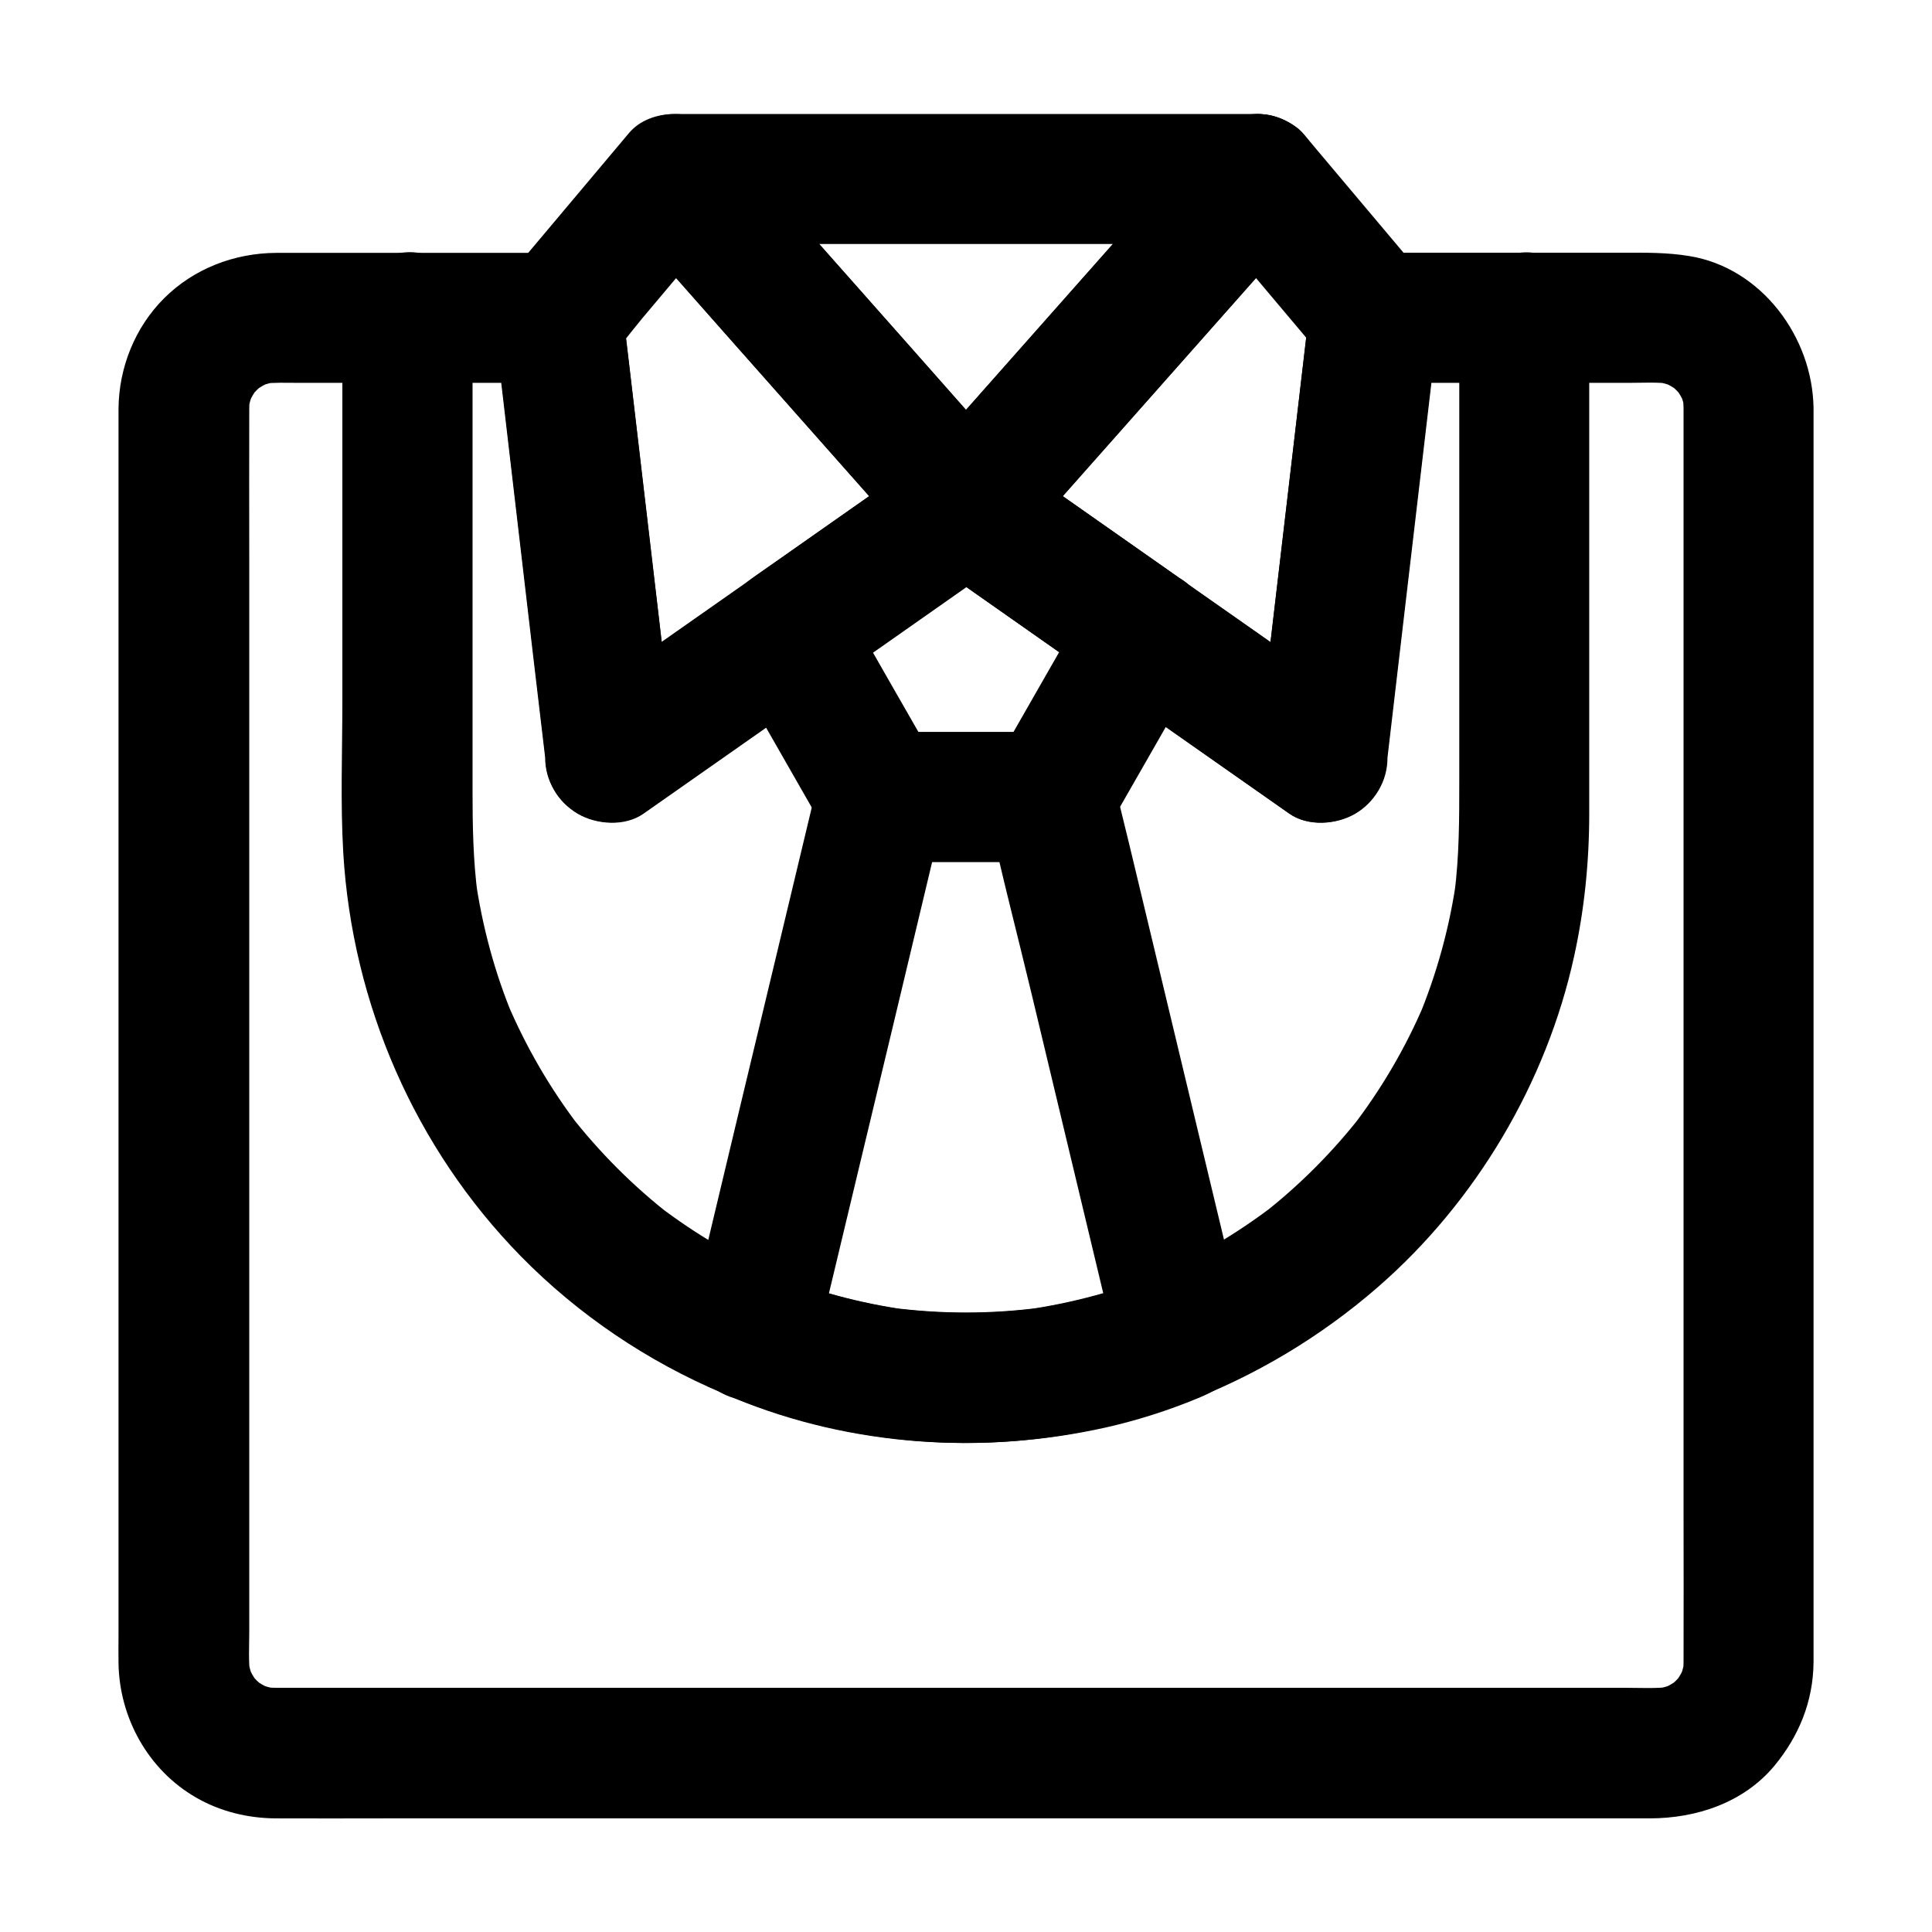<?xml version="1.0" encoding="UTF-8"?>
<!-- The Best Svg Icon site in the world: iconSvg.co, Visit us! https://iconsvg.co -->
<svg fill="#000000" width="800px" height="800px" version="1.1" viewBox="144 144 512 512" xmlns="http://www.w3.org/2000/svg">
 <g>
  <path d="m590.16 252.1v33.406 80.098 96.578 82.953c0 13.039 0.051 26.125 0 39.164 0 1.23-0.098 2.461-0.246 3.691 0.195-1.523 0.395-3.051 0.641-4.574-0.297 1.969-0.789 3.836-1.523 5.656 0.59-1.379 1.18-2.754 1.723-4.133-0.836 1.969-1.871 3.789-3.148 5.512 0.887-1.18 1.77-2.312 2.707-3.492-1.328 1.672-2.805 3.148-4.477 4.477 1.18-0.887 2.312-1.77 3.492-2.707-1.723 1.277-3.543 2.312-5.512 3.148 1.379-0.59 2.754-1.18 4.133-1.723-1.82 0.738-3.691 1.23-5.656 1.523 1.523-0.195 3.051-0.395 4.574-0.641-4.082 0.492-8.363 0.246-12.449 0.246h-26.469-39.457-48.609-53.086-53.629-50.184-42.066-30.109-13.676c-1.277 0-2.508-0.098-3.789-0.246 1.523 0.195 3.051 0.395 4.574 0.641-1.969-0.297-3.836-0.789-5.656-1.523 1.379 0.59 2.754 1.18 4.133 1.723-1.969-0.836-3.789-1.871-5.512-3.148 1.18 0.887 2.312 1.77 3.492 2.707-1.672-1.328-3.148-2.805-4.477-4.477 0.887 1.18 1.77 2.312 2.707 3.492-1.277-1.723-2.312-3.543-3.148-5.512 0.59 1.379 1.18 2.754 1.723 4.133-0.738-1.82-1.23-3.691-1.523-5.656 0.195 1.523 0.395 3.051 0.641 4.574-0.492-3.789-0.246-7.773-0.246-11.562v-23.961-79.902-97.023-83.59c0-13.188-0.051-26.32 0-39.508 0-1.23 0.098-2.461 0.246-3.691-0.195 1.523-0.395 3.051-0.641 4.574 0.297-1.969 0.789-3.836 1.523-5.656-0.59 1.379-1.18 2.754-1.723 4.133 0.836-1.969 1.871-3.789 3.148-5.512-0.887 1.18-1.77 2.312-2.707 3.492 1.328-1.672 2.805-3.148 4.477-4.477-1.18 0.887-2.312 1.77-3.492 2.707 1.723-1.277 3.543-2.312 5.512-3.148-1.379 0.59-2.754 1.18-4.133 1.723 1.82-0.738 3.691-1.23 5.656-1.523-1.523 0.195-3.051 0.395-4.574 0.641 3.199-0.395 6.496-0.246 9.691-0.246h17.859 41.379 9.84c-4.035-9.789-8.117-19.582-12.152-29.371-6.938 6.938-4.773 14.66-3.789 22.879 1.082 9.152 2.164 18.254 3.199 27.406 2.508 21.254 4.969 42.461 7.477 63.715 0.59 4.871 1.133 9.789 1.723 14.66 0 3.102 0.789 6.004 2.363 8.707 1.523 2.609 3.59 4.625 6.199 6.199 4.969 2.902 12.449 3.445 17.367 0 13.777-9.645 27.551-19.336 41.328-28.98 11.219-7.871 22.434-15.742 33.652-23.617 6.445-4.527 12.891-9.055 19.336-13.578h-17.367c13.824 9.691 27.602 19.387 41.426 29.078 11.168 7.824 22.336 15.645 33.457 23.469 6.496 4.527 12.941 9.102 19.434 13.629 4.922 3.445 12.398 2.902 17.367 0 2.609-1.523 4.625-3.59 6.199-6.199 1.574-2.707 2.363-5.559 2.363-8.707 1.523-13.188 3.102-26.371 4.625-39.508 2.461-20.812 4.871-41.672 7.332-62.484 0.59-4.82 1.133-9.691 1.723-14.516-5.758 5.758-11.465 11.465-17.219 17.219h67.258c3.789 0 7.723-0.246 11.512 0.246-1.523-0.195-3.051-0.395-4.574-0.641 1.969 0.297 3.836 0.789 5.656 1.523-1.379-0.59-2.754-1.18-4.133-1.723 1.969 0.836 3.789 1.871 5.512 3.148-1.18-0.887-2.312-1.77-3.492-2.707 1.672 1.328 3.148 2.805 4.477 4.477-0.887-1.18-1.77-2.312-2.707-3.492 1.277 1.723 2.312 3.543 3.148 5.512-0.59-1.379-1.18-2.754-1.723-4.133 0.738 1.82 1.23 3.691 1.523 5.656-0.195-1.523-0.395-3.051-0.641-4.574 0.09 1.086 0.141 2.219 0.188 3.348 0.148 9.004 7.824 17.664 17.219 17.219 9.199-0.395 17.367-7.578 17.219-17.219-0.246-18.746-13.777-37.145-32.914-40.246-5.953-0.984-11.609-0.887-17.562-0.887h-51.66-14.465c-4.231 0-9.25 1.871-12.152 5.066-0.887 1.18-1.77 2.312-2.707 3.492-1.574 2.707-2.363 5.559-2.363 8.707-1.523 13.188-3.102 26.371-4.625 39.508-2.461 20.812-4.871 41.672-7.332 62.484-0.59 4.82-1.133 9.691-1.723 14.516 8.66-4.969 17.27-9.891 25.93-14.859-13.777-9.645-27.551-19.336-41.328-28.98-11.219-7.871-22.434-15.742-33.652-23.617-6.445-4.527-12.891-9.055-19.336-13.578-4.625-3.246-12.742-3.246-17.367 0-13.824 9.691-27.602 19.387-41.426 29.078-11.168 7.824-22.336 15.645-33.457 23.469-6.496 4.527-12.941 9.102-19.434 13.629 8.66 4.969 17.27 9.891 25.93 14.859-1.523-13.188-3.102-26.32-4.625-39.508-2.461-20.812-4.871-41.672-7.332-62.484-0.59-4.82-1.133-9.691-1.723-14.516-1.672 4.035-3.344 8.117-5.066 12.152 4.922-4.922 6.25-12.496 3.543-18.793-2.656-6.25-8.809-10.578-15.742-10.578h-64.551-10.281c-11.07 0.051-21.844 4.184-29.719 12.055-7.723 7.723-11.957 18.352-12.055 29.227v2.707 40.395 72.621 84.871 76.652 48.07c0 2.363-0.051 4.723 0 7.086 0.195 14.516 7.871 28.387 20.566 35.672 6.394 3.691 13.676 5.461 21.008 5.512 9.789 0.051 19.582 0 29.422 0h64.402 82.066 83.445 68.242 36.605c12.398 0 24.895-4.133 33.062-13.922 6.543-7.922 10.281-17.074 10.383-27.453v-3.051-41.379-73.113-84.672-76.508-47.133-6.445c0-9.004-7.922-17.613-17.219-17.219-9.355 0.289-17.227 7.422-17.227 17.113z"/>
  <path d="m459.88 191.44c1.672-4.035 3.344-8.117 5.066-12.152-8.707 9.789-17.367 19.582-26.074 29.422-13.824 15.645-27.699 31.242-41.523 46.887-3.199 3.59-6.348 7.184-9.543 10.773h24.355c-8.66-9.789-17.367-19.582-26.027-29.422-13.824-15.645-27.699-31.242-41.523-46.887-3.156-3.59-6.352-7.18-9.551-10.773-4.035 9.789-8.117 19.582-12.152 29.371h52.203 83.098 18.895c9.004 0 17.613-7.922 17.219-17.219-0.395-9.348-7.578-17.219-17.219-17.219h-52.203-83.098-18.895c-6.887 0-13.086 4.328-15.742 10.578-2.805 6.594-1.133 13.531 3.543 18.793 8.66 9.789 17.367 19.582 26.027 29.422 13.824 15.645 27.699 31.242 41.523 46.887 3.199 3.59 6.348 7.184 9.543 10.773 5.902 6.691 18.449 6.641 24.355 0 8.855-9.988 17.664-19.977 26.52-29.914 13.922-15.695 27.797-31.391 41.723-47.086 2.215-2.508 4.43-5.019 6.641-7.527 3.738-4.231 7.281-8.461 7.281-14.66 0-9.004-7.922-17.613-17.219-17.219-9.352 0.395-17.223 7.531-17.223 17.172z"/>
  <path d="m452.15 481.33c-11.855 4.871-24.254 8.215-36.949 9.938 1.523-0.195 3.051-0.395 4.574-0.641-13.137 1.723-26.371 1.723-39.508 0 1.523 0.195 3.051 0.395 4.574 0.641-12.695-1.723-25.094-5.066-36.949-9.938 3.984 7.086 8.02 14.121 12.004 21.207 3.836-16.09 7.723-32.227 11.562-48.316 6.148-25.633 12.301-51.266 18.402-76.898 1.379-5.856 2.805-11.66 4.184-17.516-5.512 4.231-11.07 8.414-16.582 12.645h39.457 5.656c-5.512-4.231-11.07-8.414-16.582-12.645 3.445 15.988 7.625 31.832 11.414 47.676 6.148 25.781 12.348 51.512 18.5 77.293 1.426 5.902 2.805 11.809 4.231 17.711 2.117 8.758 12.547 14.809 21.207 12.004 9.102-2.953 14.27-11.809 12.004-21.207-3.887-16.137-7.723-32.273-11.609-48.414-6.148-25.684-12.301-51.363-18.449-77-1.379-5.758-2.856-11.465-4.133-17.219-1.574-7.332-9.348-12.645-16.582-12.645h-39.457-5.656c-7.332 0-14.859 5.312-16.582 12.645-3.836 16.09-7.723 32.227-11.562 48.316-6.148 25.633-12.301 51.266-18.402 76.898-1.379 5.856-2.805 11.66-4.184 17.516-1.031 4.231-0.688 9.496 1.723 13.285 0.887 1.18 1.77 2.312 2.707 3.492 2.164 2.117 4.676 3.59 7.578 4.43 30.898 12.742 65.73 14.957 98.254 7.723 8.316-1.871 16.48-4.477 24.355-7.723 4.328-1.77 7.824-3.691 10.281-7.922 2.164-3.691 3.102-9.152 1.723-13.285-1.328-4.184-3.938-8.168-7.922-10.281-3.836-2.066-9.102-3.492-13.281-1.77z"/>
  <path d="m432.57 303.07c-7.231 12.645-14.516 25.289-21.746 37.984-1.031 1.82-2.117 3.641-3.148 5.461 4.969-2.856 9.891-5.707 14.859-8.512h-39.457-5.656c4.969 2.856 9.891 5.707 14.859 8.512-7.231-12.645-14.516-25.289-21.746-37.984-1.031-1.82-2.117-3.641-3.148-5.461-2.066 7.871-4.133 15.695-6.199 23.566 13.875-9.742 27.699-19.434 41.574-29.176 1.969-1.379 3.938-2.754 5.902-4.133h-17.367c13.875 9.742 27.699 19.434 41.574 29.176 1.969 1.379 3.938 2.754 5.902 4.133 3.492 2.461 9.297 2.805 13.285 1.723 3.984-1.082 8.316-4.184 10.281-7.922 2.117-3.984 3.148-8.855 1.723-13.285-1.426-4.477-4.082-7.578-7.922-10.281-13.875-9.742-27.699-19.434-41.574-29.176-1.969-1.379-3.938-2.754-5.902-4.133-4.625-3.246-12.742-3.246-17.367 0-13.875 9.742-27.699 19.434-41.574 29.176-1.969 1.379-3.938 2.754-5.902 4.133-3.59 2.508-6.887 5.856-7.922 10.281-1.031 4.527-0.641 9.152 1.723 13.285 7.231 12.645 14.516 25.289 21.746 37.984 1.031 1.82 2.117 3.641 3.148 5.461 3 5.266 8.855 8.512 14.859 8.512h39.457 5.656c6.051 0 11.855-3.297 14.859-8.512 7.231-12.645 14.516-25.289 21.746-37.984 1.031-1.82 2.117-3.641 3.148-5.461 4.477-7.824 2.066-19.188-6.199-23.566-8.074-4.281-18.652-2.117-23.473 6.199z"/>
  <path d="m391.29 263.62c-13.824 9.691-27.602 19.387-41.426 29.078-11.168 7.824-22.336 15.645-33.457 23.469-6.496 4.527-12.941 9.102-19.434 13.629 8.66 4.969 17.27 9.891 25.93 14.859-1.523-13.188-3.102-26.32-4.625-39.508-2.461-20.812-4.871-41.672-7.332-62.484-0.59-4.82-1.133-9.691-1.723-14.516-1.672 4.035-3.344 8.117-5.066 12.152 3.691-3.691 6.84-8.117 10.184-12.102 5.559-6.641 11.168-13.234 16.727-19.875 1.328-1.574 2.656-3.148 3.984-4.723h-24.355c8.66 9.789 17.367 19.582 26.027 29.422 13.824 15.645 27.699 31.242 41.523 46.887 3.199 3.59 6.348 7.184 9.543 10.773 6.004 6.742 18.301 6.594 24.355 0 6.641-7.231 6.394-17.121 0-24.355-8.66-9.789-17.367-19.582-26.027-29.422-13.824-15.645-27.699-31.242-41.523-46.887-3.199-3.59-6.348-7.184-9.543-10.773-5.805-6.543-18.598-6.84-24.355 0-7.824 9.297-15.598 18.547-23.418 27.848-1.871 2.215-3.738 4.43-5.559 6.641-1.477 1.77-3.445 3.789-4.574 5.707-3.102 5.312-2.312 9.152-1.672 14.414 3.246 27.898 6.543 55.793 9.789 83.738 1.082 9.004 2.117 18.055 3.199 27.059 0 3.102 0.789 6.004 2.363 8.707 1.523 2.609 3.59 4.625 6.199 6.199 4.969 2.902 12.449 3.445 17.367 0 13.777-9.645 27.551-19.336 41.328-28.98 11.219-7.871 22.434-15.742 33.652-23.617 6.445-4.527 12.891-9.055 19.336-13.578 3.738-2.609 6.641-5.758 7.922-10.281 1.133-4.133 0.641-9.594-1.723-13.285-4.773-7.328-15.742-11.707-23.617-6.195z"/>
  <path d="m490.77 228.14c-1.523 13.188-3.102 26.371-4.625 39.508-2.461 20.812-4.871 41.672-7.332 62.484-0.59 4.82-1.133 9.691-1.723 14.516 8.66-4.969 17.27-9.891 25.93-14.859-13.777-9.645-27.551-19.336-41.328-28.98-11.219-7.871-22.434-15.742-33.652-23.617-6.445-4.527-12.891-9.055-19.336-13.578 1.18 9.004 2.312 18.008 3.492 27.059 8.707-9.789 17.367-19.582 26.074-29.422 13.824-15.645 27.699-31.242 41.523-46.887 3.199-3.59 6.348-7.184 9.543-10.773h-24.355c9.004 10.676 18.008 21.402 27.012 32.078 1.277 1.523 2.559 3.051 3.836 4.574 2.707 3.199 8.117 5.066 12.152 5.066 4.231 0 9.25-1.871 12.152-5.066 3-3.297 5.266-7.578 5.066-12.152-0.195-4.773-1.969-8.512-5.066-12.152-9.004-10.676-18.008-21.402-27.012-32.078-1.277-1.523-2.559-3.051-3.836-4.574-2.609-3.051-8.266-5.215-12.152-5.066-4.43 0.195-9.152 1.625-12.152 5.066-8.707 9.789-17.367 19.582-26.074 29.422-13.824 15.645-27.699 31.242-41.523 46.887-3.199 3.59-6.348 7.184-9.543 10.773-3.738 4.184-5.512 8.855-4.723 14.465 0.738 5.609 3.641 9.398 8.215 12.594 13.824 9.691 27.602 19.387 41.426 29.078 11.168 7.824 22.336 15.645 33.457 23.469 6.496 4.527 12.941 9.102 19.434 13.629 4.922 3.445 12.398 2.902 17.367 0 2.609-1.523 4.625-3.59 6.199-6.199 1.574-2.707 2.363-5.559 2.363-8.707 1.523-13.188 3.102-26.371 4.625-39.508 2.461-20.812 4.871-41.672 7.332-62.484 0.59-4.82 1.133-9.691 1.723-14.516 0.492-4.082-2.262-9.398-5.066-12.152-3-3-7.871-5.215-12.152-5.066-4.477 0.195-9.055 1.672-12.152 5.066-0.887 1.18-1.77 2.312-2.707 3.492-1.625 2.613-2.41 5.516-2.41 8.613z"/>
  <path d="m400 295.74c9.004 0 17.613-7.922 17.219-17.219-0.395-9.348-7.578-17.219-17.219-17.219-9.004 0-17.613 7.922-17.219 17.219 0.391 9.297 7.574 17.219 17.219 17.219z"/>
  <path d="m477.09 208.66c9.004 0 17.613-7.922 17.219-17.219-0.395-9.348-7.578-17.219-17.219-17.219-9.004 0-17.613 7.922-17.219 17.219 0.441 9.348 7.578 17.219 17.219 17.219z"/>
  <path d="m234.73 228.14v36.113 65.582c0 13.383-0.543 26.914 0.246 40.297 2.41 40 18.992 78.129 47.035 106.77 30.602 31.191 73.309 49.25 117 49.496 40.492 0.246 79.656-14.809 110.11-41.277 25.977-22.582 44.723-54.168 52.055-87.773 2.707-12.348 3.984-24.992 3.984-37.637v-16.629-63.074-49.25-2.656c0-9.004-7.922-17.613-17.219-17.219-9.348 0.395-17.219 7.578-17.219 17.219v49.938 73.113c0 9.891 0 19.73-1.277 29.57 0.195-1.523 0.395-3.051 0.641-4.574-1.77 13.086-5.266 25.879-10.383 38.082 0.59-1.379 1.18-2.754 1.723-4.133-4.969 11.66-11.414 22.633-19.141 32.668 0.887-1.18 1.77-2.312 2.707-3.492-7.723 9.938-16.629 18.895-26.566 26.617 1.18-0.887 2.312-1.77 3.492-2.707-10.234 7.871-21.402 14.414-33.258 19.484 1.379-0.59 2.754-1.18 4.133-1.723-12.055 5.019-24.699 8.461-37.637 10.234 1.523-0.195 3.051-0.395 4.574-0.641-13.137 1.723-26.371 1.723-39.508 0 1.523 0.195 3.051 0.395 4.574 0.641-12.988-1.77-25.684-5.215-37.738-10.281 1.379 0.59 2.754 1.18 4.133 1.723-11.66-4.969-22.633-11.367-32.668-19.039 1.18 0.887 2.312 1.77 3.492 2.707-10.137-7.824-19.188-16.926-27.059-27.012 0.887 1.18 1.77 2.312 2.707 3.492-7.824-10.184-14.27-21.305-19.285-33.113 0.59 1.379 1.18 2.754 1.723 4.133-4.969-11.855-8.316-24.305-10.137-37.047 0.195 1.523 0.395 3.051 0.641 4.574-1.23-9.25-1.379-18.5-1.379-27.848v-30.258-76.703-18.449c0-9.004-7.922-17.613-17.219-17.219-9.352 0.48-17.273 7.664-17.273 17.305z"/>
 </g>
</svg>